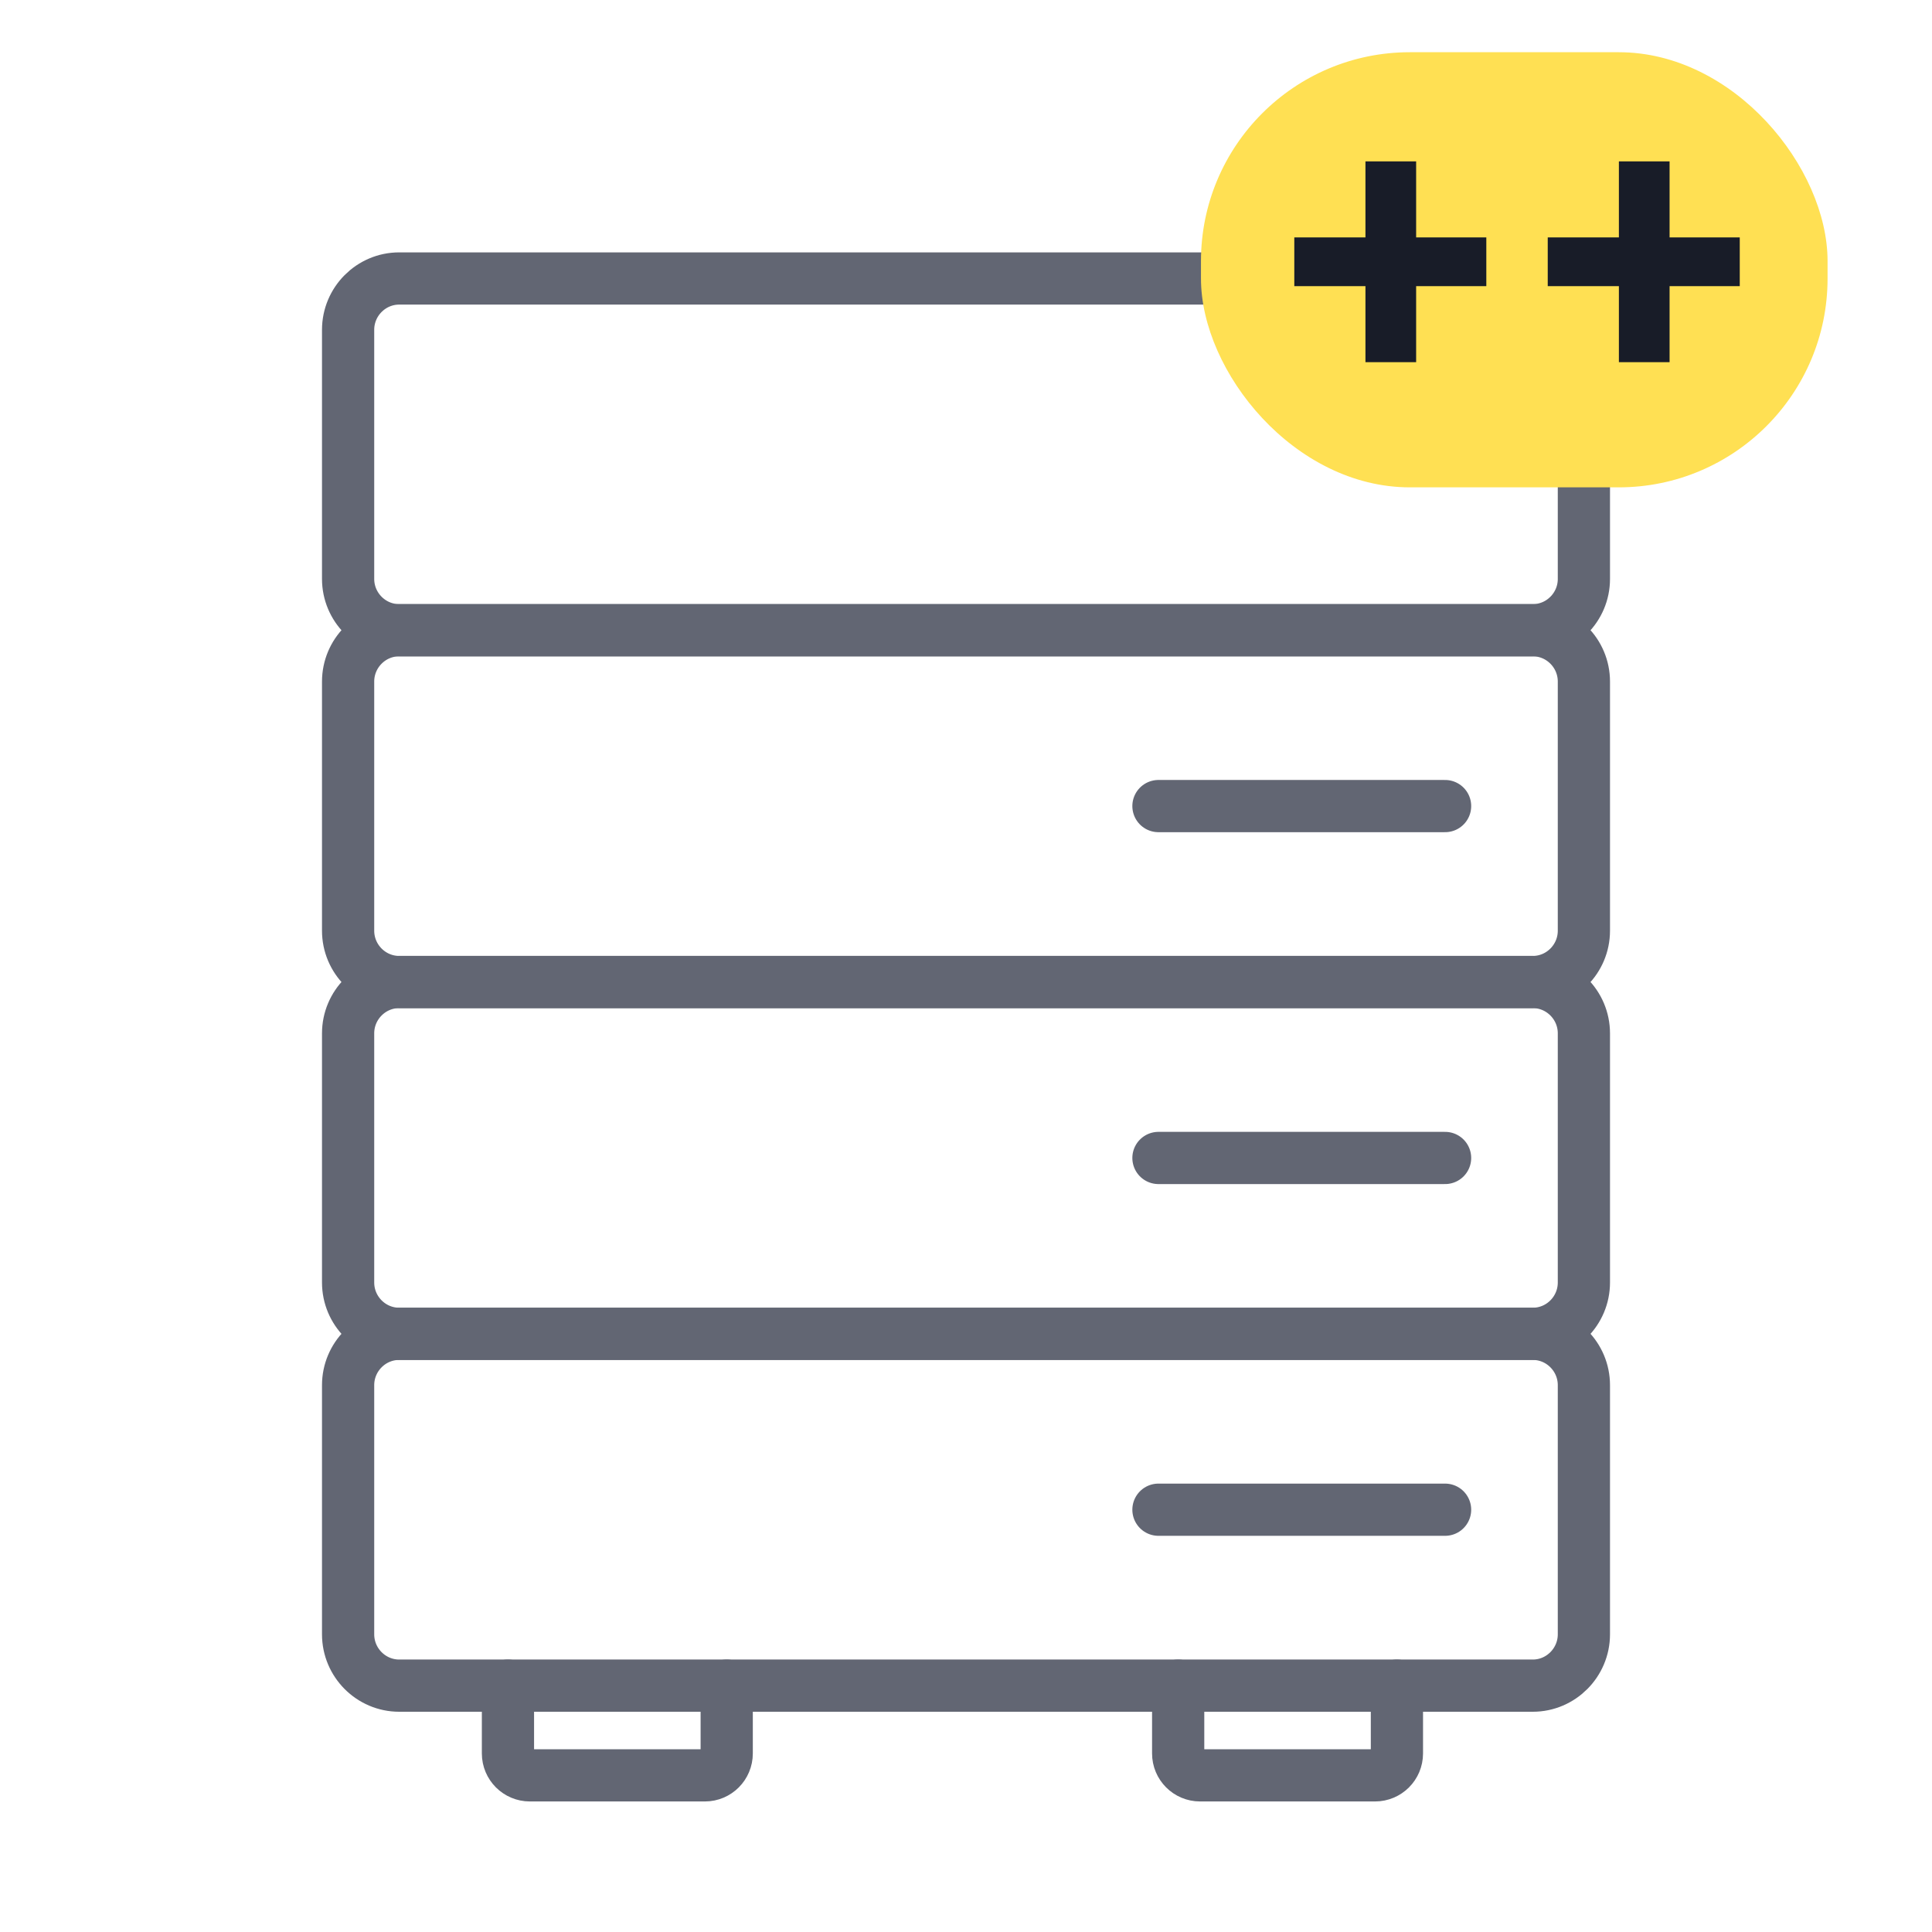 <svg width="111" height="111" viewBox="0 0 111 111" fill="none" xmlns="http://www.w3.org/2000/svg">
<g clip-path="url(#clip0)">
<path d="M88.065 96.846H22.935C21.319 96.846 20 95.521 20 93.898V79.582C20 77.959 21.319 76.633 22.935 76.633H88.065C89.681 76.633 91 77.959 91 79.582V93.898C91 95.517 89.681 96.846 88.065 96.846Z" stroke="#626673" stroke-width="3" stroke-miterlimit="10" stroke-linecap="round" stroke-linejoin="round"/>
<path d="M88.065 76.633H22.935C21.319 76.633 20 75.308 20 73.685V59.369C20 57.746 21.319 56.42 22.935 56.42H88.065C89.681 56.42 91 57.746 91 59.369V73.685C91 75.308 89.681 76.633 88.065 76.633Z" stroke="#626673" stroke-width="3" stroke-miterlimit="10" stroke-linecap="round" stroke-linejoin="round"/>
<path d="M41.752 96.846V100.741C41.752 101.437 41.192 102 40.499 102H30.442C29.749 102 29.184 101.437 29.184 100.741V96.846" stroke="#626673" stroke-width="3" stroke-miterlimit="10" stroke-linecap="round" stroke-linejoin="round"/>
<path d="M80.258 96.846V100.741C80.258 101.437 79.697 102 79.001 102H68.947C68.254 102 67.69 101.437 67.69 100.741V96.846" stroke="#626673" stroke-width="3" stroke-miterlimit="10" stroke-linecap="round" stroke-linejoin="round"/>
<path d="M66.557 86.738H83.025" stroke="#626673" stroke-width="3" stroke-miterlimit="10" stroke-linecap="round" stroke-linejoin="round"/>
<path d="M66.557 66.529H83.025" stroke="#626673" stroke-width="3" stroke-miterlimit="10" stroke-linecap="round" stroke-linejoin="round"/>
<path d="M88.065 56.421H22.935C21.319 56.421 20 55.095 20 53.472V39.157C20 37.534 21.319 36.208 22.935 36.208H88.065C89.681 36.208 91 37.534 91 39.157V53.472C91 55.095 89.681 56.421 88.065 56.421Z" stroke="#626673" stroke-width="3" stroke-miterlimit="10" stroke-linecap="round" stroke-linejoin="round"/>
<path d="M88.065 36.209H22.935C21.319 36.209 20 34.883 20 33.26V18.948C20 17.326 21.319 16 22.935 16H88.065C89.681 16 91 17.326 91 18.948V33.264C91 34.883 89.681 36.209 88.065 36.209V36.209Z" stroke="#626673" stroke-width="3" stroke-miterlimit="10" stroke-linecap="round" stroke-linejoin="round"/>
<path d="M66.557 46.312H83.025" stroke="#626673" stroke-width="3" stroke-miterlimit="10" stroke-linecap="round" stroke-linejoin="round"/>
<rect x="69" y="3" width="36" height="25" rx="12" fill="#FFE053"/>
<path d="M85.394 13.64H81.362V9.272H78.45V13.64H74.362V16.44H78.45V20.808H81.362V16.44H85.394V13.64ZM99.955 13.64H95.923V9.272H93.011V13.64H88.923V16.44H93.011V20.808H95.923V16.44H99.955V13.64Z" fill="#181C28"/>
</g>
<defs>
<clipPath id="clip0">
<rect width="111" height="111" fill="white"/>
</clipPath>
</defs>
</svg>